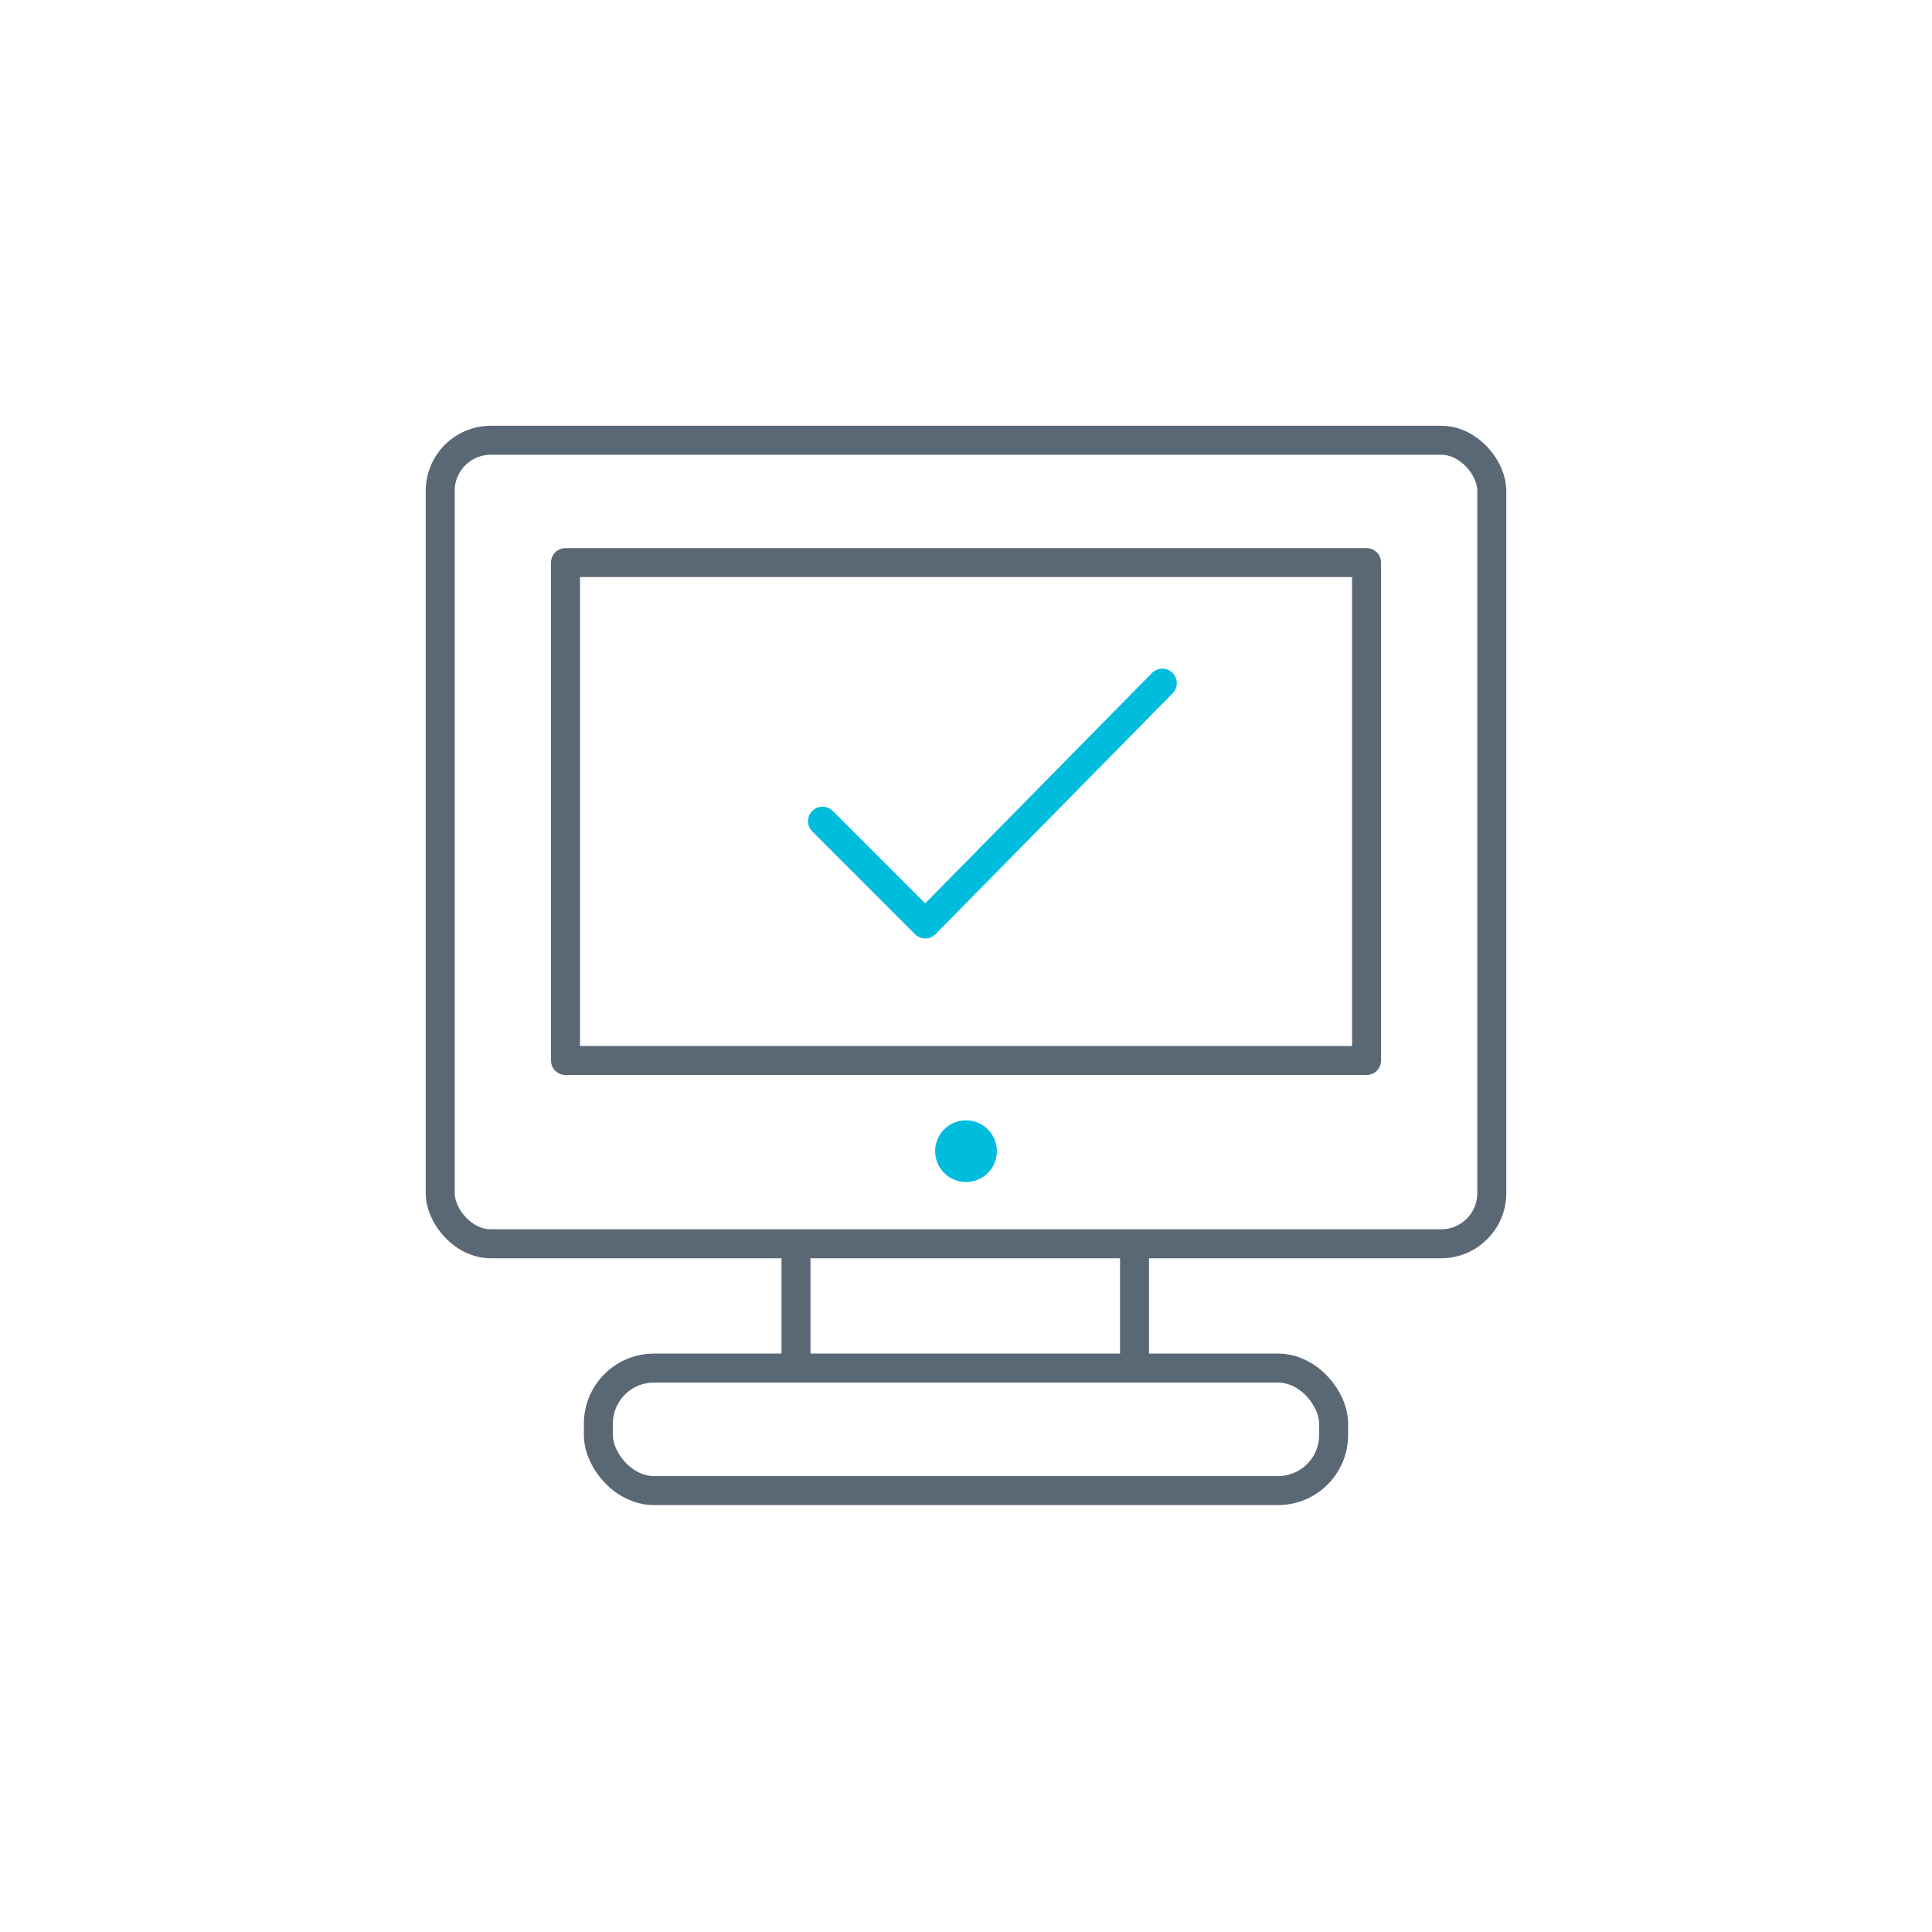 <svg xmlns="http://www.w3.org/2000/svg" viewBox="0 0 400 400"><defs><style>.cls-1,.cls-3,.cls-4{fill:none;stroke-width:6px;}.cls-1,.cls-3{stroke:#5a6875;}.cls-1,.cls-4{stroke-linejoin:round;}.cls-2{fill:#00bcdd;}.cls-3{stroke-miterlimit:10;}.cls-4{stroke:#00bcdd;stroke-linecap:round;}</style></defs><g id="icon-how"><rect class="cls-1" x="117.08" y="116.48" width="165.85" height="103.09"></rect><circle class="cls-2" cx="200" cy="238.34" r="6.39"></circle><rect class="cls-3" x="91.14" y="91.15" width="217.72" height="166.36" rx="10.48"></rect><rect class="cls-3" x="123.89" y="283.25" width="152.22" height="25.36" rx="11.5"></rect><line class="cls-3" x1="234.89" y1="257.51" x2="234.89" y2="283.25"></line><line class="cls-3" x1="164.8" y1="257.51" x2="164.8" y2="283.25"></line><polyline class="cls-4" points="170.29 170.02 191.56 191.3 240.64 141.44"></polyline></g></svg>